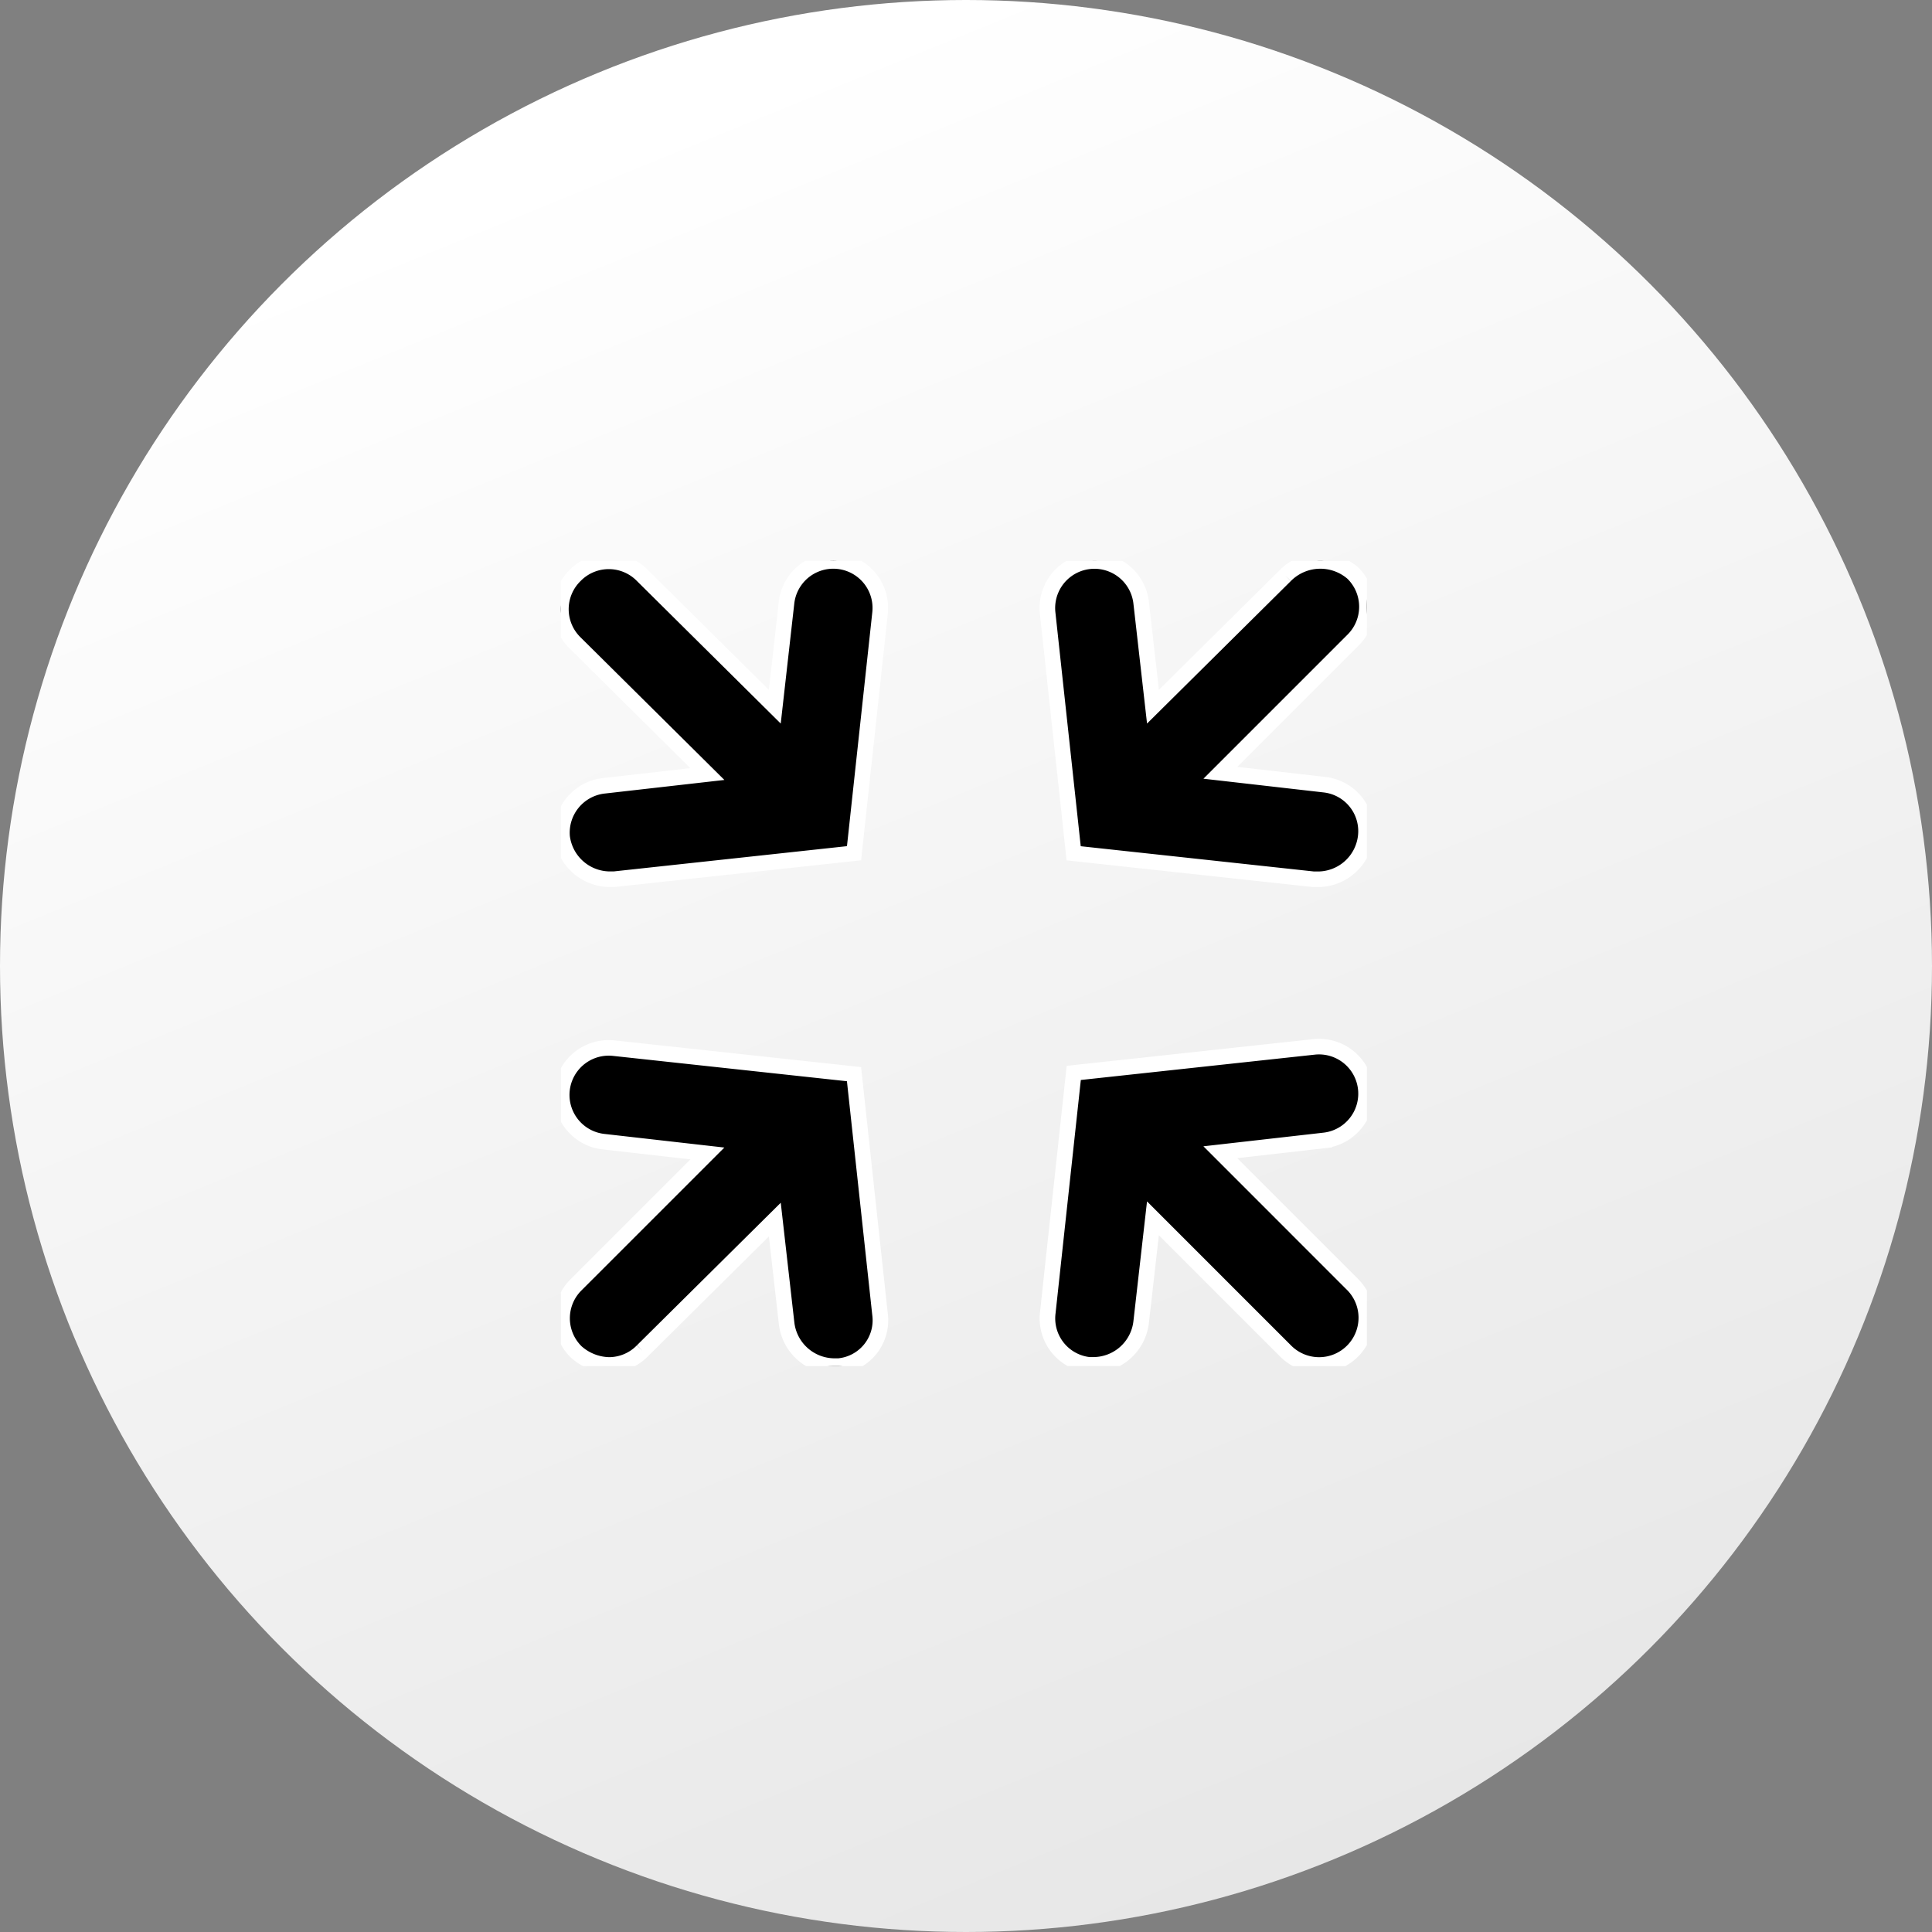 <?xml version="1.0" encoding="UTF-8"?>
<svg xmlns="http://www.w3.org/2000/svg" xmlns:xlink="http://www.w3.org/1999/xlink" width="62" height="62" viewBox="0 0 62 62">
  <rect x="0" y="0" width="62" height="62" fill="#808080" stroke="none"/>
  <defs>
    <linearGradient id="linear-gradient" x1="0.5" x2="0.908" y2="1" gradientUnits="objectBoundingBox">
      <stop offset="0" stop-color="#fff"></stop>
      <stop offset="1" stop-color="#e4e4e4"></stop>
    </linearGradient>
    <clipPath id="clip-path">
      <rect id="Rectangle_3497" data-name="Rectangle 3497" width="25.865" height="25.84" transform="translate(0 0)" fill="none" stroke="#fff" stroke-width="0.5"></rect>
    </clipPath>
  </defs>
  <g id="Effort_Reduction" data-name="Effort Reduction" transform="translate(-371 -4287)">
    <circle id="Ellipse_304" data-name="Ellipse 304" cx="31" cy="31" r="31" transform="translate(371 4287)" fill="url(#linear-gradient)"></circle>
    <g id="Effort_Reduction-2" data-name="Effort Reduction" transform="translate(389 4305)">
      <g id="Group_22591" data-name="Group 22591" transform="translate(0 0)" clip-path="url(#clip-path)">
        <path id="Path_64849" data-name="Path 64849" d="M48.8.469l-4.248,4.21-.379-3.337a1.508,1.508,0,1,0-3,.341l.834,7.7,7.7.834h.152A1.548,1.548,0,0,0,51.379,8.85a1.5,1.5,0,0,0-1.327-1.669L46.715,6.8l4.248-4.248a1.511,1.511,0,0,0,0-2.162A1.583,1.583,0,0,0,48.8.469" transform="translate(-25.552 0)" stroke="#fff" stroke-width="0.5"></path>
        <path id="Path_64850" data-name="Path 64850" d="M46.726,44.489l3.337-.379a1.508,1.508,0,0,0-.341-3l-7.7.834-.834,7.7a1.5,1.5,0,0,0,1.327,1.669h.152a1.548,1.548,0,0,0,1.517-1.365l.379-3.337,4.248,4.248A1.515,1.515,0,1,0,50.936,48.7Z" transform="translate(-25.564 -25.513)" stroke="#fff" stroke-width="0.5"></path>
        <path id="Path_64851" data-name="Path 64851" d="M.038,8.861a1.552,1.552,0,0,0,1.517,1.365h.152l7.7-.834.834-7.7a1.508,1.508,0,0,0-3-.341L6.864,4.69,2.617.48A1.511,1.511,0,0,0,.455.48a1.511,1.511,0,0,0,0,2.162L4.7,6.851l-3.337.379A1.515,1.515,0,0,0,.038,8.861" transform="translate(0 -0.011)" stroke="#fff" stroke-width="0.5"></path>
        <path id="Path_64852" data-name="Path 64852" d="M2.668,50.934l4.248-4.21.379,3.337a1.552,1.552,0,0,0,1.517,1.365h.152a1.476,1.476,0,0,0,1.327-1.669l-.834-7.7-7.7-.834a1.508,1.508,0,0,0-.341,3l3.337.379L.544,48.81a1.511,1.511,0,0,0,0,2.162,1.63,1.63,0,0,0,1.062.417,1.5,1.5,0,0,0,1.062-.455" transform="translate(-0.051 -25.586)" stroke="#fff" stroke-width="0.5"></path>
      </g>
    </g>
  </g>
</svg>
